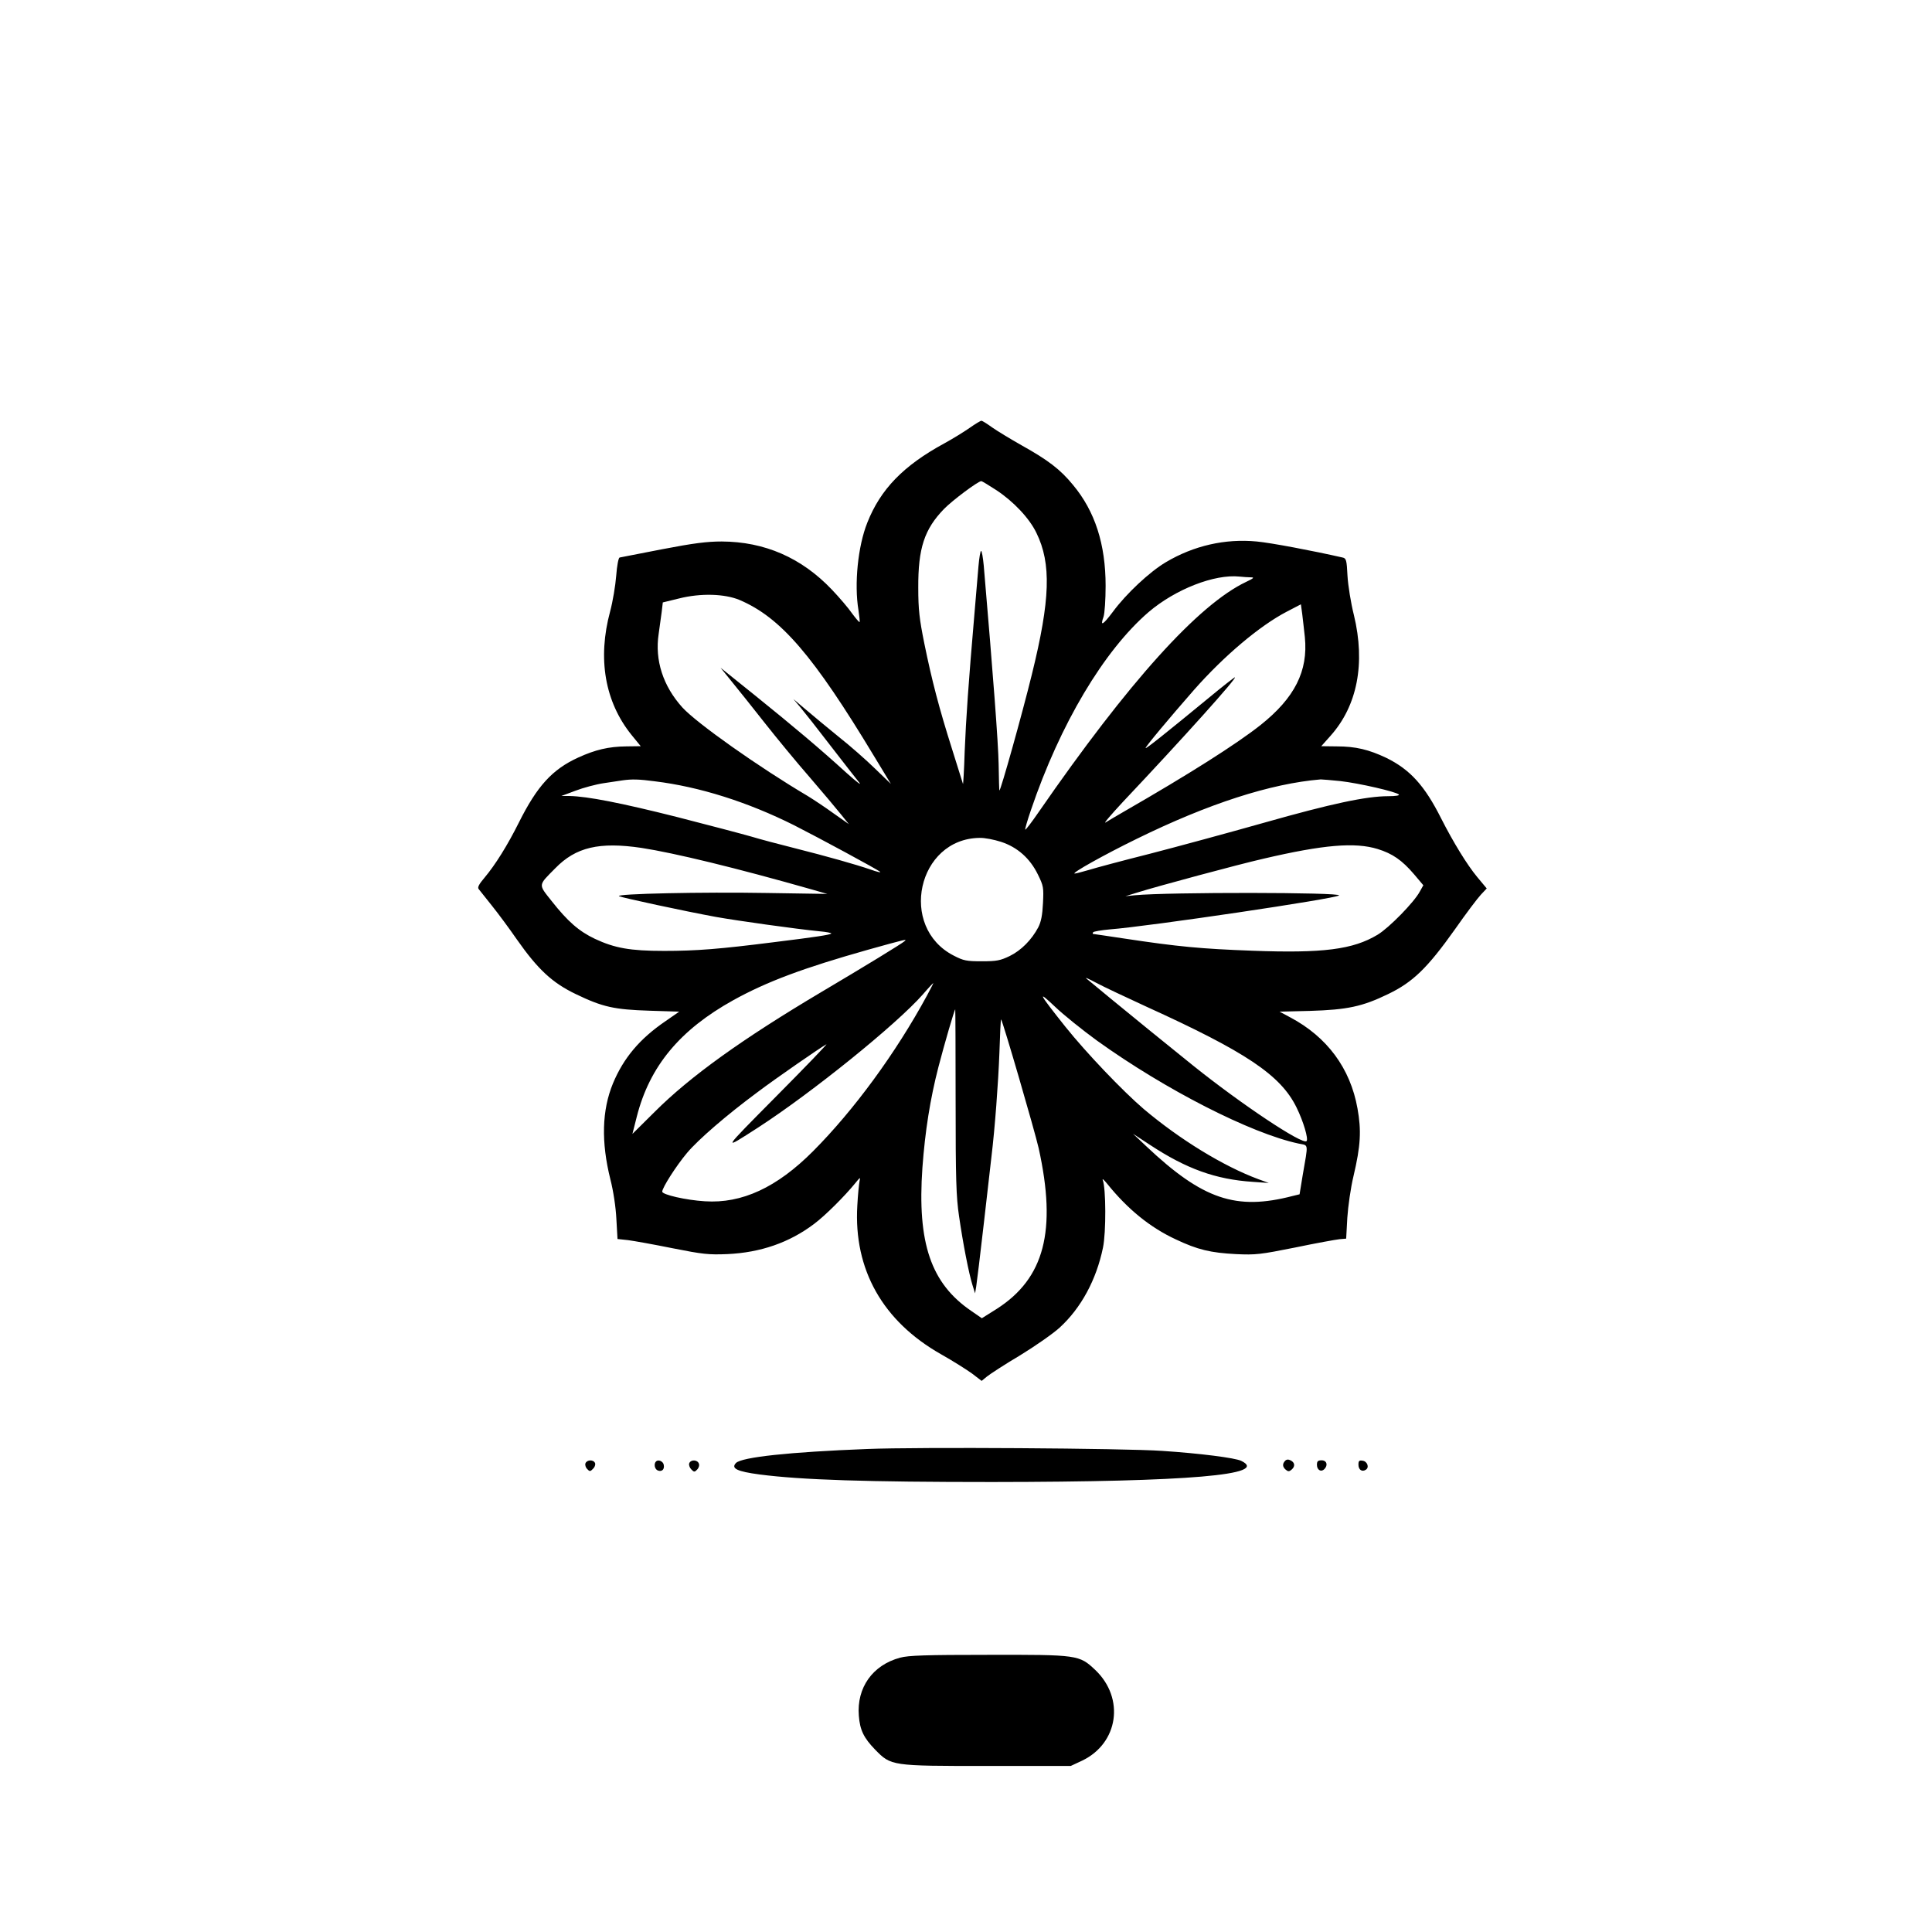 <?xml version="1.0" standalone="no"?>
<!DOCTYPE svg PUBLIC "-//W3C//DTD SVG 20010904//EN"
 "http://www.w3.org/TR/2001/REC-SVG-20010904/DTD/svg10.dtd">
<svg version="1.0" xmlns="http://www.w3.org/2000/svg"
 width="1024pt" height="1024pt" viewBox="0 0 1024 1024"
 preserveAspectRatio="xMidYMid meet">

<g transform="translate(0,1024) scale(0.1,-0.1)"
fill="#000000" stroke="none">
<path d="M5139 7972 c-30 -21 -90 -58 -134 -82 -217 -118 -338 -243 -408 -420
-50 -125 -70 -325 -47 -464 5 -33 8 -61 6 -63 -2 -2 -20 19 -40 46 -19 28 -68
85 -107 126 -161 169 -356 254 -584 255 -77 0 -149 -9 -315 -41 -118 -23 -220
-43 -226 -44 -6 -2 -14 -43 -18 -97 -4 -51 -18 -136 -32 -188 -68 -251 -28
-480 113 -655 l49 -60 -76 -1 c-95 -1 -165 -18 -255 -59 -138 -63 -218 -151
-315 -345 -60 -120 -124 -223 -182 -292 -29 -34 -38 -51 -31 -60 6 -7 37 -47
70 -88 33 -41 93 -122 133 -180 111 -158 187 -229 312 -289 143 -69 204 -82
391 -88 l157 -5 -72 -50 c-138 -94 -223 -196 -279 -330 -59 -143 -63 -311 -14
-508 16 -62 29 -149 32 -211 l6 -106 56 -6 c31 -4 137 -23 236 -43 161 -32
191 -35 290 -31 176 8 329 61 460 160 59 44 163 148 219 217 25 31 27 32 22
10 -3 -14 -9 -72 -12 -130 -20 -339 135 -613 444 -788 62 -35 135 -81 164
-102 l51 -39 28 23 c16 13 94 64 175 112 80 49 175 115 210 147 114 104 195
254 230 424 17 80 16 316 -1 358 -4 11 6 2 24 -20 108 -134 227 -231 363 -294
116 -55 185 -71 318 -78 106 -5 130 -2 315 35 110 23 216 42 235 44 l35 3 6
110 c4 61 18 160 33 222 38 161 42 241 21 358 -38 213 -161 379 -357 483 l-56
30 161 4 c198 6 278 23 414 89 131 63 208 137 355 344 58 83 120 165 137 183
l31 33 -50 60 c-54 65 -127 184 -192 312 -87 173 -164 258 -290 320 -93 44
-162 61 -264 61 l-81 1 49 55 c142 159 186 383 124 640 -16 63 -31 157 -34
208 -4 84 -7 93 -26 97 -158 36 -380 78 -455 85 -167 16 -334 -22 -482 -110
-86 -51 -210 -167 -280 -262 -54 -72 -69 -80 -50 -27 6 18 11 91 11 164 0 220
-56 395 -173 535 -67 82 -133 132 -271 209 -60 34 -131 77 -158 96 -26 19 -52
35 -56 35 -5 0 -33 -17 -63 -38z m142 -330 c91 -60 175 -149 212 -226 80 -163
74 -354 -24 -751 -52 -212 -165 -615 -172 -615 -1 0 -3 63 -4 139 -2 114 -29
469 -79 1054 -4 42 -10 77 -14 77 -4 0 -10 -37 -14 -82 -4 -46 -13 -157 -21
-248 -32 -371 -45 -559 -52 -733 -3 -100 -8 -177 -9 -172 -2 6 -28 89 -58 185
-68 215 -106 359 -147 560 -26 129 -32 179 -32 295 -1 209 32 310 137 418 44
45 179 146 197 147 4 0 40 -22 80 -48z m1349 -462 c20 0 15 -5 -25 -24 -253
-120 -622 -529 -1099 -1219 -37 -54 -70 -97 -72 -94 -2 2 11 48 30 103 155
457 387 846 624 1050 142 121 349 202 482 188 19 -2 46 -4 60 -4z m-2710 -120
c218 -93 391 -294 714 -830 l88 -145 -84 81 c-45 44 -132 121 -193 169 -60 49
-139 114 -175 145 l-65 55 38 -45 c21 -25 92 -115 157 -200 66 -85 134 -173
152 -195 19 -23 -9 -2 -67 50 -144 131 -275 241 -483 409 l-183 147 59 -73
c33 -40 111 -138 174 -218 63 -80 170 -210 239 -289 68 -79 143 -168 166 -197
l42 -52 -81 57 c-44 32 -106 73 -137 92 -262 155 -588 386 -664 469 -103 114
-147 251 -126 390 5 36 12 88 16 116 l6 51 86 21 c115 29 242 25 321 -8z
m2996 -197 c18 -180 -54 -322 -235 -466 -129 -102 -382 -262 -721 -457 -41
-24 -86 -50 -100 -59 -14 -9 27 39 90 107 323 342 610 662 595 662 -3 0 -65
-48 -136 -107 -231 -190 -334 -272 -337 -268 -4 4 123 156 257 309 158 179
347 339 491 414 l75 39 7 -51 c3 -28 10 -83 14 -123z m-3446 -764 c238 -29
493 -110 739 -233 130 -66 445 -236 456 -247 5 -5 -17 0 -50 12 -82 28 -231
70 -405 114 -80 20 -182 47 -228 61 -45 13 -223 60 -395 104 -298 75 -473 109
-568 111 l-44 0 75 28 c42 16 109 34 150 40 41 6 86 13 100 15 49 7 87 6 170
-5z m3635 1 c97 -11 294 -56 309 -71 6 -5 -16 -9 -56 -9 -117 0 -303 -40 -656
-140 -191 -54 -464 -128 -607 -165 -143 -36 -289 -75 -324 -86 -35 -10 -68
-19 -75 -19 -20 1 157 100 329 184 381 187 710 293 975 315 8 0 56 -4 105 -9z
m-1799 -322 c86 -28 153 -87 195 -173 30 -61 31 -69 27 -152 -3 -63 -10 -99
-25 -128 -35 -66 -90 -122 -151 -152 -50 -24 -69 -28 -148 -28 -81 0 -97 3
-149 30 -295 151 -192 620 137 624 26 1 77 -9 114 -21z m-1906 -32 c175 -27
501 -106 905 -221 l80 -23 -320 5 c-340 6 -808 -4 -784 -17 16 -8 345 -79 514
-110 112 -20 426 -64 548 -76 37 -3 66 -9 63 -12 -8 -7 -79 -18 -306 -46 -285
-36 -407 -46 -580 -46 -181 0 -262 15 -367 64 -84 40 -143 91 -229 200 -72 91
-73 81 19 174 109 112 233 141 457 108z m3902 -6 c78 -24 129 -59 193 -134
l49 -58 -19 -34 c-30 -56 -162 -191 -223 -228 -131 -79 -290 -99 -665 -85
-269 10 -391 21 -681 65 -87 13 -160 24 -163 24 -2 0 -2 4 1 9 3 4 43 11 88
15 207 16 1199 163 1215 180 17 17 -905 18 -1082 1 l-50 -5 65 20 c102 32 528
147 668 179 317 74 484 88 604 51z m-2507 -488 c-17 -15 -212 -134 -440 -269
-421 -250 -697 -448 -886 -637 l-117 -116 23 91 c68 268 229 461 512 618 179
99 373 171 713 267 201 56 209 58 195 46z m1280 -347 c528 -240 713 -363 797
-535 36 -73 64 -167 53 -178 -21 -21 -344 194 -601 400 -202 163 -277 224
-438 356 -56 46 -112 93 -126 104 -14 11 9 1 50 -21 41 -22 161 -78 265 -126z
m-1162 58 c-165 -304 -386 -606 -603 -824 -192 -193 -378 -279 -574 -266 -100
6 -226 35 -226 51 0 21 74 137 132 206 60 71 209 200 374 322 98 74 334 237
364 253 8 4 -111 -120 -265 -275 -293 -296 -291 -291 -95 -165 285 185 731
545 871 704 29 34 55 61 56 61 1 0 -14 -30 -34 -67z m902 -239 c362 -260 815
-491 1067 -545 55 -12 53 9 22 -171 l-16 -98 -37 -9 c-300 -78 -476 -19 -776
264 l-70 66 90 -59 c193 -127 348 -183 545 -196 l85 -6 -55 20 c-186 69 -416
210 -608 372 -112 96 -304 297 -416 437 -141 177 -151 197 -55 106 46 -44 147
-125 224 -181z m-750 -321 c0 -416 3 -506 18 -608 21 -146 52 -304 71 -365
l14 -45 6 35 c3 19 22 172 41 340 19 168 37 325 40 350 18 148 36 389 42 548
3 100 7 181 9 179 9 -9 178 -590 199 -682 97 -438 31 -691 -223 -853 l-78 -49
-55 38 c-215 146 -288 360 -260 760 14 192 41 364 85 534 32 123 85 305 89
305 1 0 2 -219 2 -487z"/>
<path d="M4595 2560 c-412 -16 -662 -43 -694 -74 -28 -29 5 -45 125 -61 223
-29 570 -40 1234 -40 1043 1 1471 38 1319 112 -32 16 -221 40 -419 53 -201 14
-1294 21 -1565 10z"/>
<path d="M6812 2498 c-16 -16 -15 -33 3 -48 12 -10 18 -10 30 0 20 17 19 37
-3 49 -13 7 -23 6 -30 -1z"/>
<path d="M3103 2484 c-3 -8 1 -22 9 -30 13 -14 17 -14 31 1 9 8 14 22 11 30
-8 20 -43 19 -51 -1z"/>
<path d="M3477 2494 c-13 -13 -7 -42 10 -48 21 -8 36 6 31 30 -3 19 -29 30
-41 18z"/>
<path d="M3653 2484 c-3 -8 2 -23 11 -32 14 -15 18 -15 31 -1 9 9 13 23 9 32
-8 21 -43 22 -51 1z"/>
<path d="M6980 2476 c0 -27 22 -40 39 -23 21 21 13 47 -14 47 -20 0 -25 -5
-25 -24z"/>
<path d="M7200 2477 c0 -27 19 -40 39 -27 20 12 8 45 -17 48 -18 3 -22 -1 -22
-21z"/>
<path d="M4771 1454 c-146 -39 -231 -159 -219 -308 6 -76 26 -117 86 -179 85
-87 85 -87 595 -87 l442 0 60 28 c193 92 228 331 70 481 -85 80 -91 81 -569
80 -327 0 -422 -3 -465 -15z"/>
</g>
</svg>
